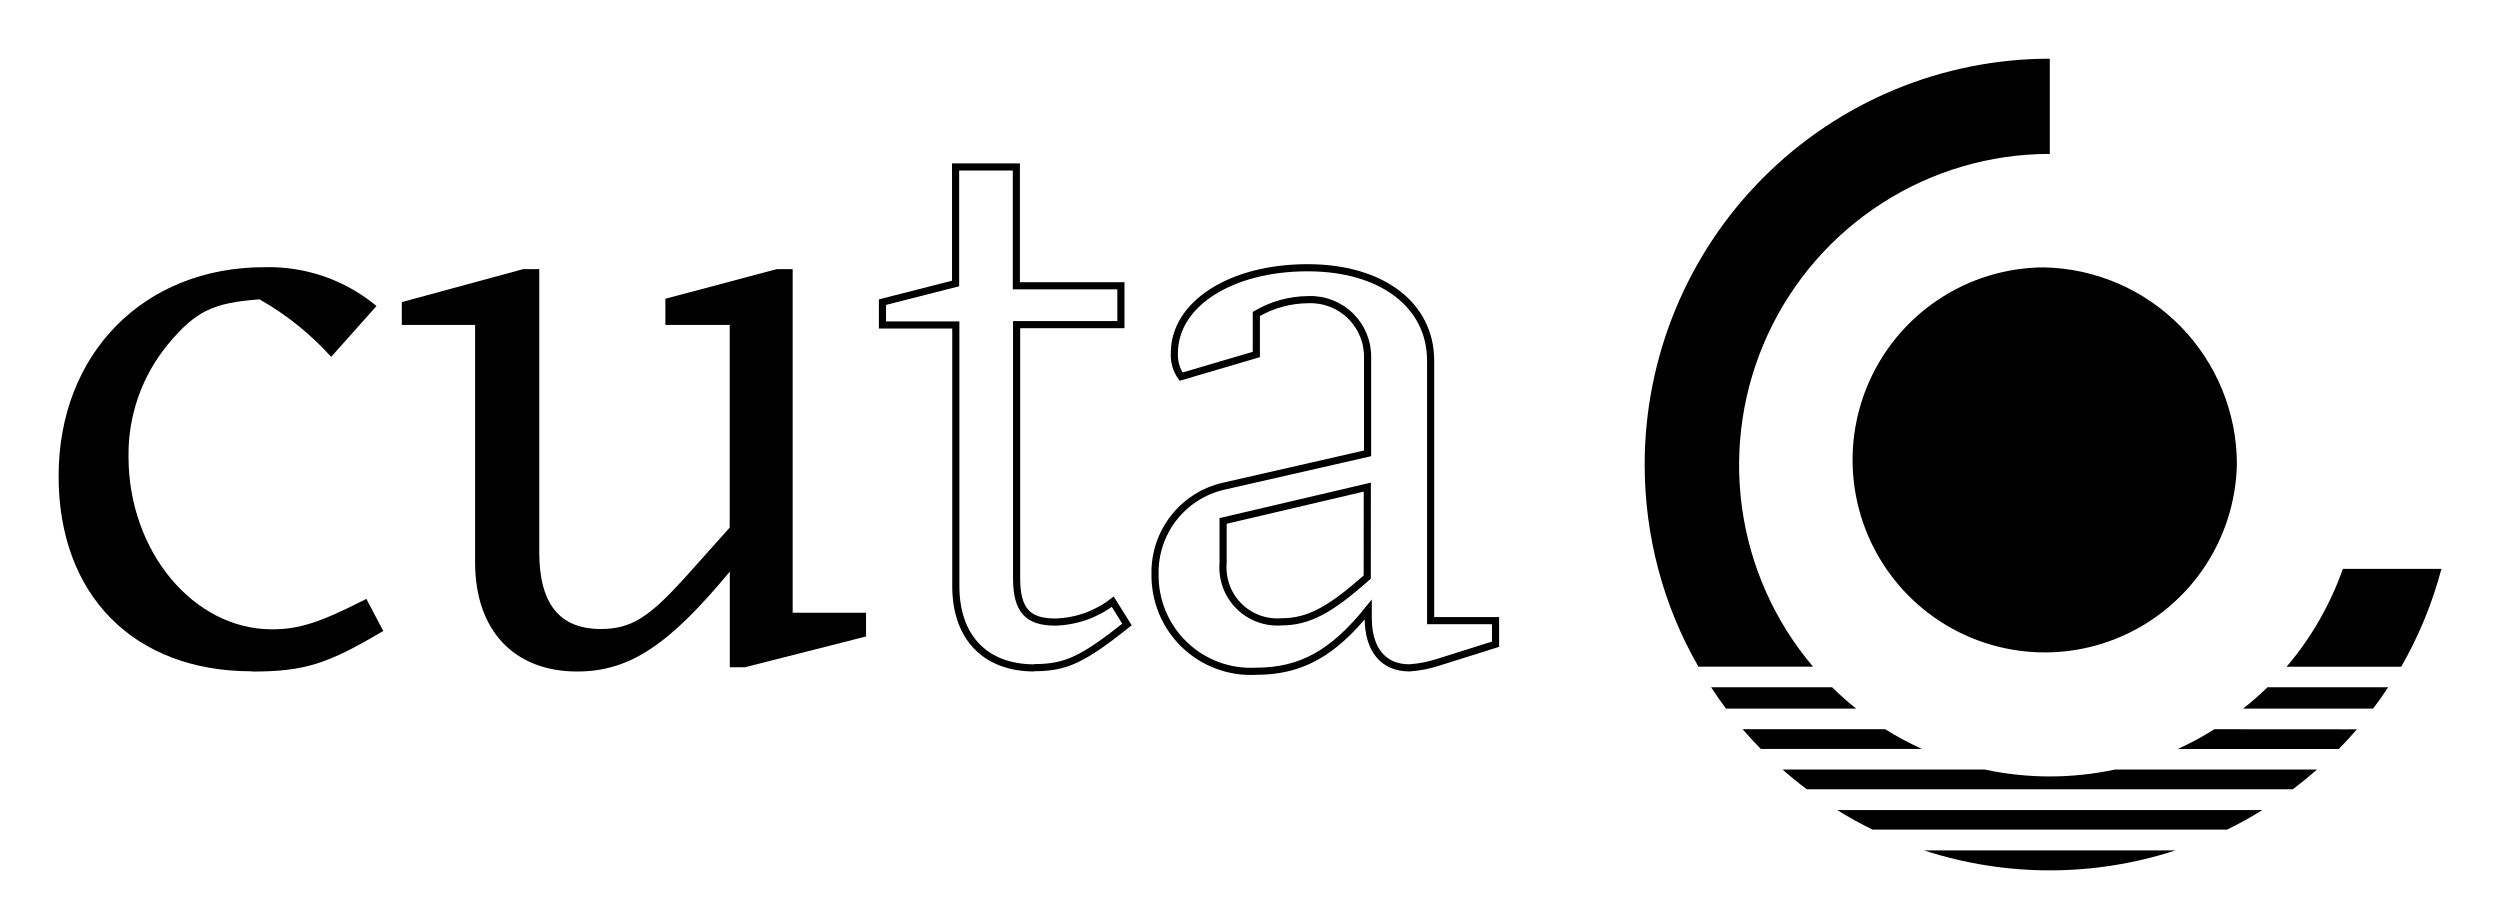 <svg width="175" height="63" viewBox="0 0 175 63" fill="none" xmlns="http://www.w3.org/2000/svg">
    <path
        d="M17.622 46.991C9.371 46.991 4.102 41.666 4.102 33.331C4.102 24.755 10.068 18.704 18.503 18.704C21.363 18.626 24.153 19.591 26.355 21.42L23.182 24.981C21.738 23.377 20.045 22.018 18.167 20.956C14.917 21.191 13.68 21.777 11.73 24.136C9.924 26.342 8.955 29.118 8.996 31.971C8.996 38.592 13.541 44.052 19.031 44.052C20.936 44.052 22.395 43.582 25.646 41.922L26.826 44.167C22.929 46.476 21.335 47.009 17.616 47.009"
        fill="black"></path>
    <path
        d="M52.147 46.708H51.086V40.01C46.833 45.154 44.06 47.005 40.404 47.005C35.961 47.005 33.257 44.105 33.257 39.375V22.744H28.126V21.147L36.624 18.838H37.748V38.652C37.748 42.257 39.163 44.03 42.057 44.03C44.245 44.03 45.475 43.14 47.904 40.481L51.078 36.933V22.744H46.577V20.912L54.37 18.84H55.487V42.893H60.624V44.553L52.147 46.708Z"
        fill="black"></path>
    <path
        d="M72.398 46.753C68.98 46.753 66.907 44.623 66.907 41.031V22.746H61.772V21.149L66.891 19.845V11.688H71.144V20.003H78.463V22.724H71.162V40.465C71.162 42.71 71.93 43.544 73.873 43.544C75.329 43.506 76.736 43.007 77.891 42.12L78.891 43.715C75.761 46.201 74.581 46.735 72.398 46.735"
        stroke="black" stroke-width="0.5"></path>
    <path
        d="M100.732 46.34C100.062 46.563 99.367 46.701 98.663 46.751C96.835 46.751 95.776 45.479 95.776 43.26V42.67C93.294 45.749 91.053 46.987 87.924 46.987C87.006 47.038 86.087 46.9 85.225 46.58C84.362 46.26 83.575 45.766 82.912 45.128C82.249 44.49 81.723 43.722 81.369 42.872C81.015 42.022 80.839 41.108 80.853 40.187C80.824 38.767 81.284 37.381 82.155 36.261C83.027 35.141 84.257 34.356 85.638 34.038L95.731 31.735V25.055C95.743 24.511 95.644 23.97 95.439 23.465C95.235 22.961 94.93 22.504 94.543 22.122C94.157 21.74 93.696 21.441 93.189 21.244C92.683 21.046 92.142 20.955 91.599 20.975C90.313 20.979 89.052 21.325 87.943 21.976V24.814L82.675 26.365C82.339 25.882 82.174 25.3 82.206 24.712C82.206 21.279 86.16 18.742 91.531 18.742C96.726 18.742 100.144 21.345 100.144 25.247V43.443H104.688V45.096L100.732 46.34ZM95.711 34.099L85.617 36.465V39.42C85.573 39.968 85.649 40.52 85.837 41.036C86.026 41.553 86.324 42.022 86.711 42.412C87.098 42.803 87.564 43.104 88.079 43.297C88.593 43.49 89.143 43.569 89.69 43.529C91.595 43.529 93.108 42.707 95.706 40.394L95.711 34.099Z"
        stroke="black" stroke-width="0.5"></path>
    <path
        d="M128.607 56.704C129.407 57.205 130.234 57.662 131.083 58.074H155.888C156.738 57.664 157.565 57.206 158.364 56.704H128.607Z"
        fill="black"></path>
    <path
        d="M148.05 53.868C145.044 54.512 141.936 54.512 138.93 53.868H124.78C125.327 54.351 125.891 54.809 126.474 55.247H160.501C161.079 54.809 161.644 54.35 162.192 53.868H148.05Z"
        fill="black"></path>
    <path
        d="M155.012 51.045C154.187 51.564 153.328 52.027 152.441 52.431H163.714C164.151 51.986 164.577 51.529 164.984 51.052L155.012 51.045Z"
        fill="black"></path>
    <path
        d="M158.725 48.107C158.183 48.636 157.613 49.135 157.017 49.602H166.119C166.487 49.118 166.835 48.617 167.173 48.107H158.725Z"
        fill="black"></path>
    <path
        d="M164 39.823C163.117 42.327 161.783 44.648 160.063 46.671H168.086C169.32 44.522 170.266 42.219 170.9 39.823H164Z"
        fill="black"></path>
    <path
        d="M115.127 32.516C115.126 34.982 115.444 37.438 116.073 39.821C116.705 42.219 117.653 44.522 118.891 46.669H126.913C124.225 43.5 122.498 39.627 121.936 35.506C121.375 31.385 122.003 27.19 123.745 23.415C125.488 19.64 128.273 16.444 131.771 14.204C135.268 11.964 139.333 10.773 143.485 10.773V4.109C135.966 4.11 128.756 7.101 123.438 12.426C118.121 17.75 115.131 24.972 115.127 32.504V32.516Z"
        fill="black"></path>
    <path
        d="M128.252 48.107H119.775C120.105 48.617 120.459 49.118 120.822 49.602H129.931C129.344 49.134 128.782 48.635 128.249 48.107H128.252Z"
        fill="black"></path>
    <path
        d="M131.965 51.045H121.985C122.395 51.522 122.816 51.979 123.255 52.424H134.533C133.646 52.023 132.787 51.562 131.962 51.045H131.965Z"
        fill="black"></path>
    <path d="M134.682 59.527C140.403 61.392 146.567 61.392 152.288 59.527H134.682Z" fill="black"></path>
    <path
        d="M156.383 32.516C156.32 35.124 155.491 37.656 154 39.794C152.508 41.933 150.421 43.584 147.999 44.542C145.577 45.5 142.926 45.722 140.379 45.179C137.832 44.637 135.5 43.355 133.676 41.494C131.852 39.632 130.615 37.274 130.121 34.712C129.627 32.151 129.897 29.501 130.897 27.092C131.897 24.684 133.584 22.624 135.746 21.17C137.908 19.716 140.45 18.932 143.054 18.916C146.612 18.981 150.002 20.443 152.495 22.986C154.987 25.53 156.384 28.952 156.383 32.516Z"
        fill="black" stroke="black" stroke-width="0.4"></path>
</svg>